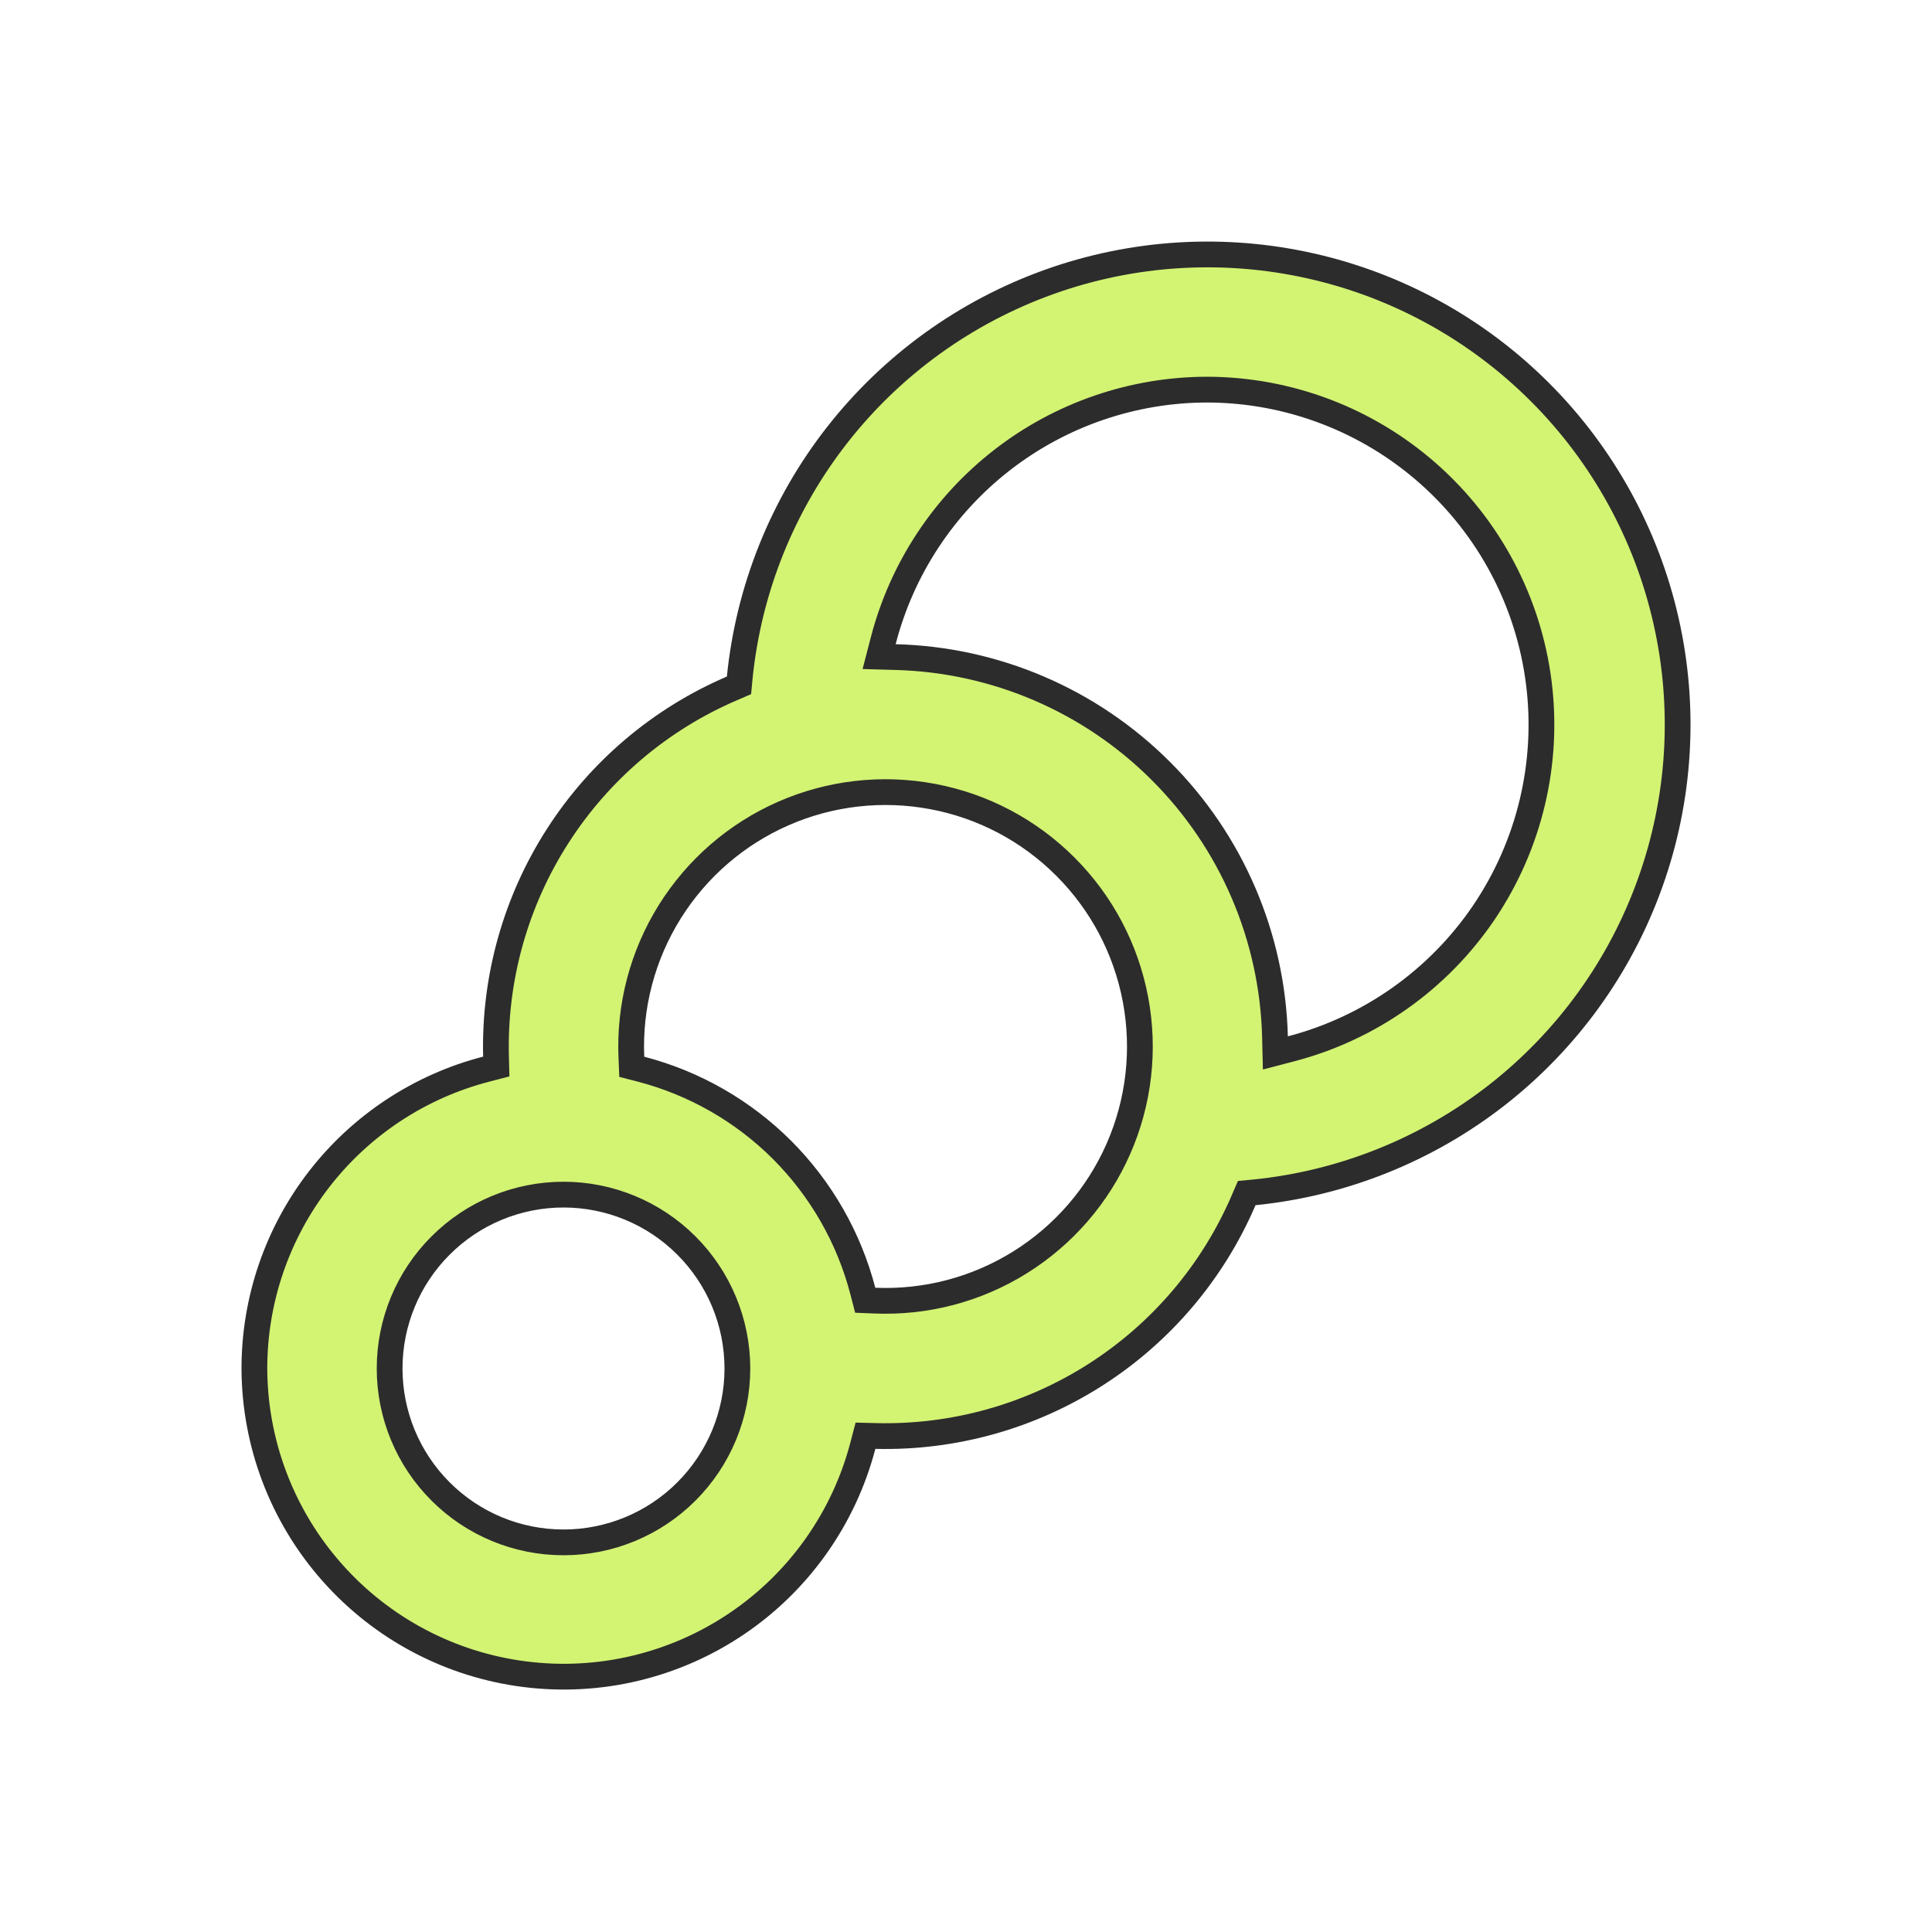 <svg width="30" height="30" viewBox="0 0 30 30" fill="none" xmlns="http://www.w3.org/2000/svg">
<g clip-path="url(#clip0_1774_10124)">
<path d="M13.598 22.298L13.439 22.294L13.399 22.447C13.104 23.575 12.409 24.558 11.443 25.211C10.476 25.865 9.306 26.144 8.149 25.997C6.992 25.851 5.927 25.288 5.155 24.414C4.382 23.541 3.954 22.416 3.95 21.25C3.95 20.185 4.304 19.151 4.956 18.31C5.608 17.468 6.522 16.867 7.552 16.601L7.706 16.561L7.702 16.402C7.672 15.193 8.005 14.002 8.658 12.984C9.311 11.965 10.254 11.166 11.366 10.689L11.475 10.642L11.486 10.525C11.624 9.15 12.149 7.842 13 6.754C13.852 5.665 14.995 4.841 16.296 4.376C17.598 3.911 19.004 3.826 20.352 4.129C21.701 4.432 22.935 5.112 23.912 6.089C24.889 7.066 25.569 8.301 25.872 9.649C26.176 10.997 26.09 12.404 25.625 13.705C25.161 15.007 24.336 16.15 23.248 17.001C22.159 17.852 20.851 18.377 19.476 18.515L19.359 18.526L19.312 18.635C18.835 19.747 18.036 20.69 17.017 21.343C15.998 21.996 14.807 22.328 13.598 22.298ZM13.714 9.953L13.651 10.196L13.902 10.203C15.454 10.242 16.93 10.875 18.027 11.973C19.125 13.07 19.758 14.546 19.798 16.098L19.804 16.35L20.048 16.286C21.27 15.967 22.335 15.213 23.043 14.167C23.75 13.12 24.053 11.852 23.894 10.598C23.735 9.345 23.126 8.192 22.179 7.355C21.233 6.518 20.014 6.054 18.751 6.05L18.75 6.05C17.597 6.05 16.476 6.434 15.565 7.14C14.653 7.847 14.002 8.836 13.714 9.953ZM13.398 20.047L13.435 20.19L13.583 20.196C14.378 20.23 15.164 20.023 15.839 19.602C16.514 19.181 17.047 18.567 17.367 17.838C17.687 17.11 17.779 16.302 17.632 15.52C17.485 14.738 17.106 14.019 16.543 13.457C15.981 12.894 15.262 12.514 14.48 12.368C13.698 12.221 12.89 12.313 12.162 12.633C11.433 12.953 10.819 13.486 10.398 14.161C9.977 14.836 9.77 15.623 9.804 16.417L9.81 16.565L9.953 16.602C10.782 16.818 11.538 17.251 12.144 17.856C12.749 18.462 13.182 19.218 13.398 20.047ZM8.75 23.95C9.466 23.95 10.153 23.666 10.659 23.159C11.165 22.653 11.45 21.966 11.45 21.25C11.45 20.534 11.165 19.847 10.659 19.341C10.153 18.834 9.466 18.55 8.75 18.55C8.034 18.55 7.347 18.834 6.841 19.341C6.334 19.847 6.05 20.534 6.05 21.25C6.05 21.966 6.334 22.653 6.841 23.159C7.347 23.666 8.034 23.95 8.75 23.95Z" fill="#D3F373" stroke="#2C2C2C" stroke-width="0.4"/>
</g>
<defs>
<clipPath id="clip0_1774_10124">
<rect width="30" height="30" fill="white"/>
</clipPath>
</defs>
</svg>
